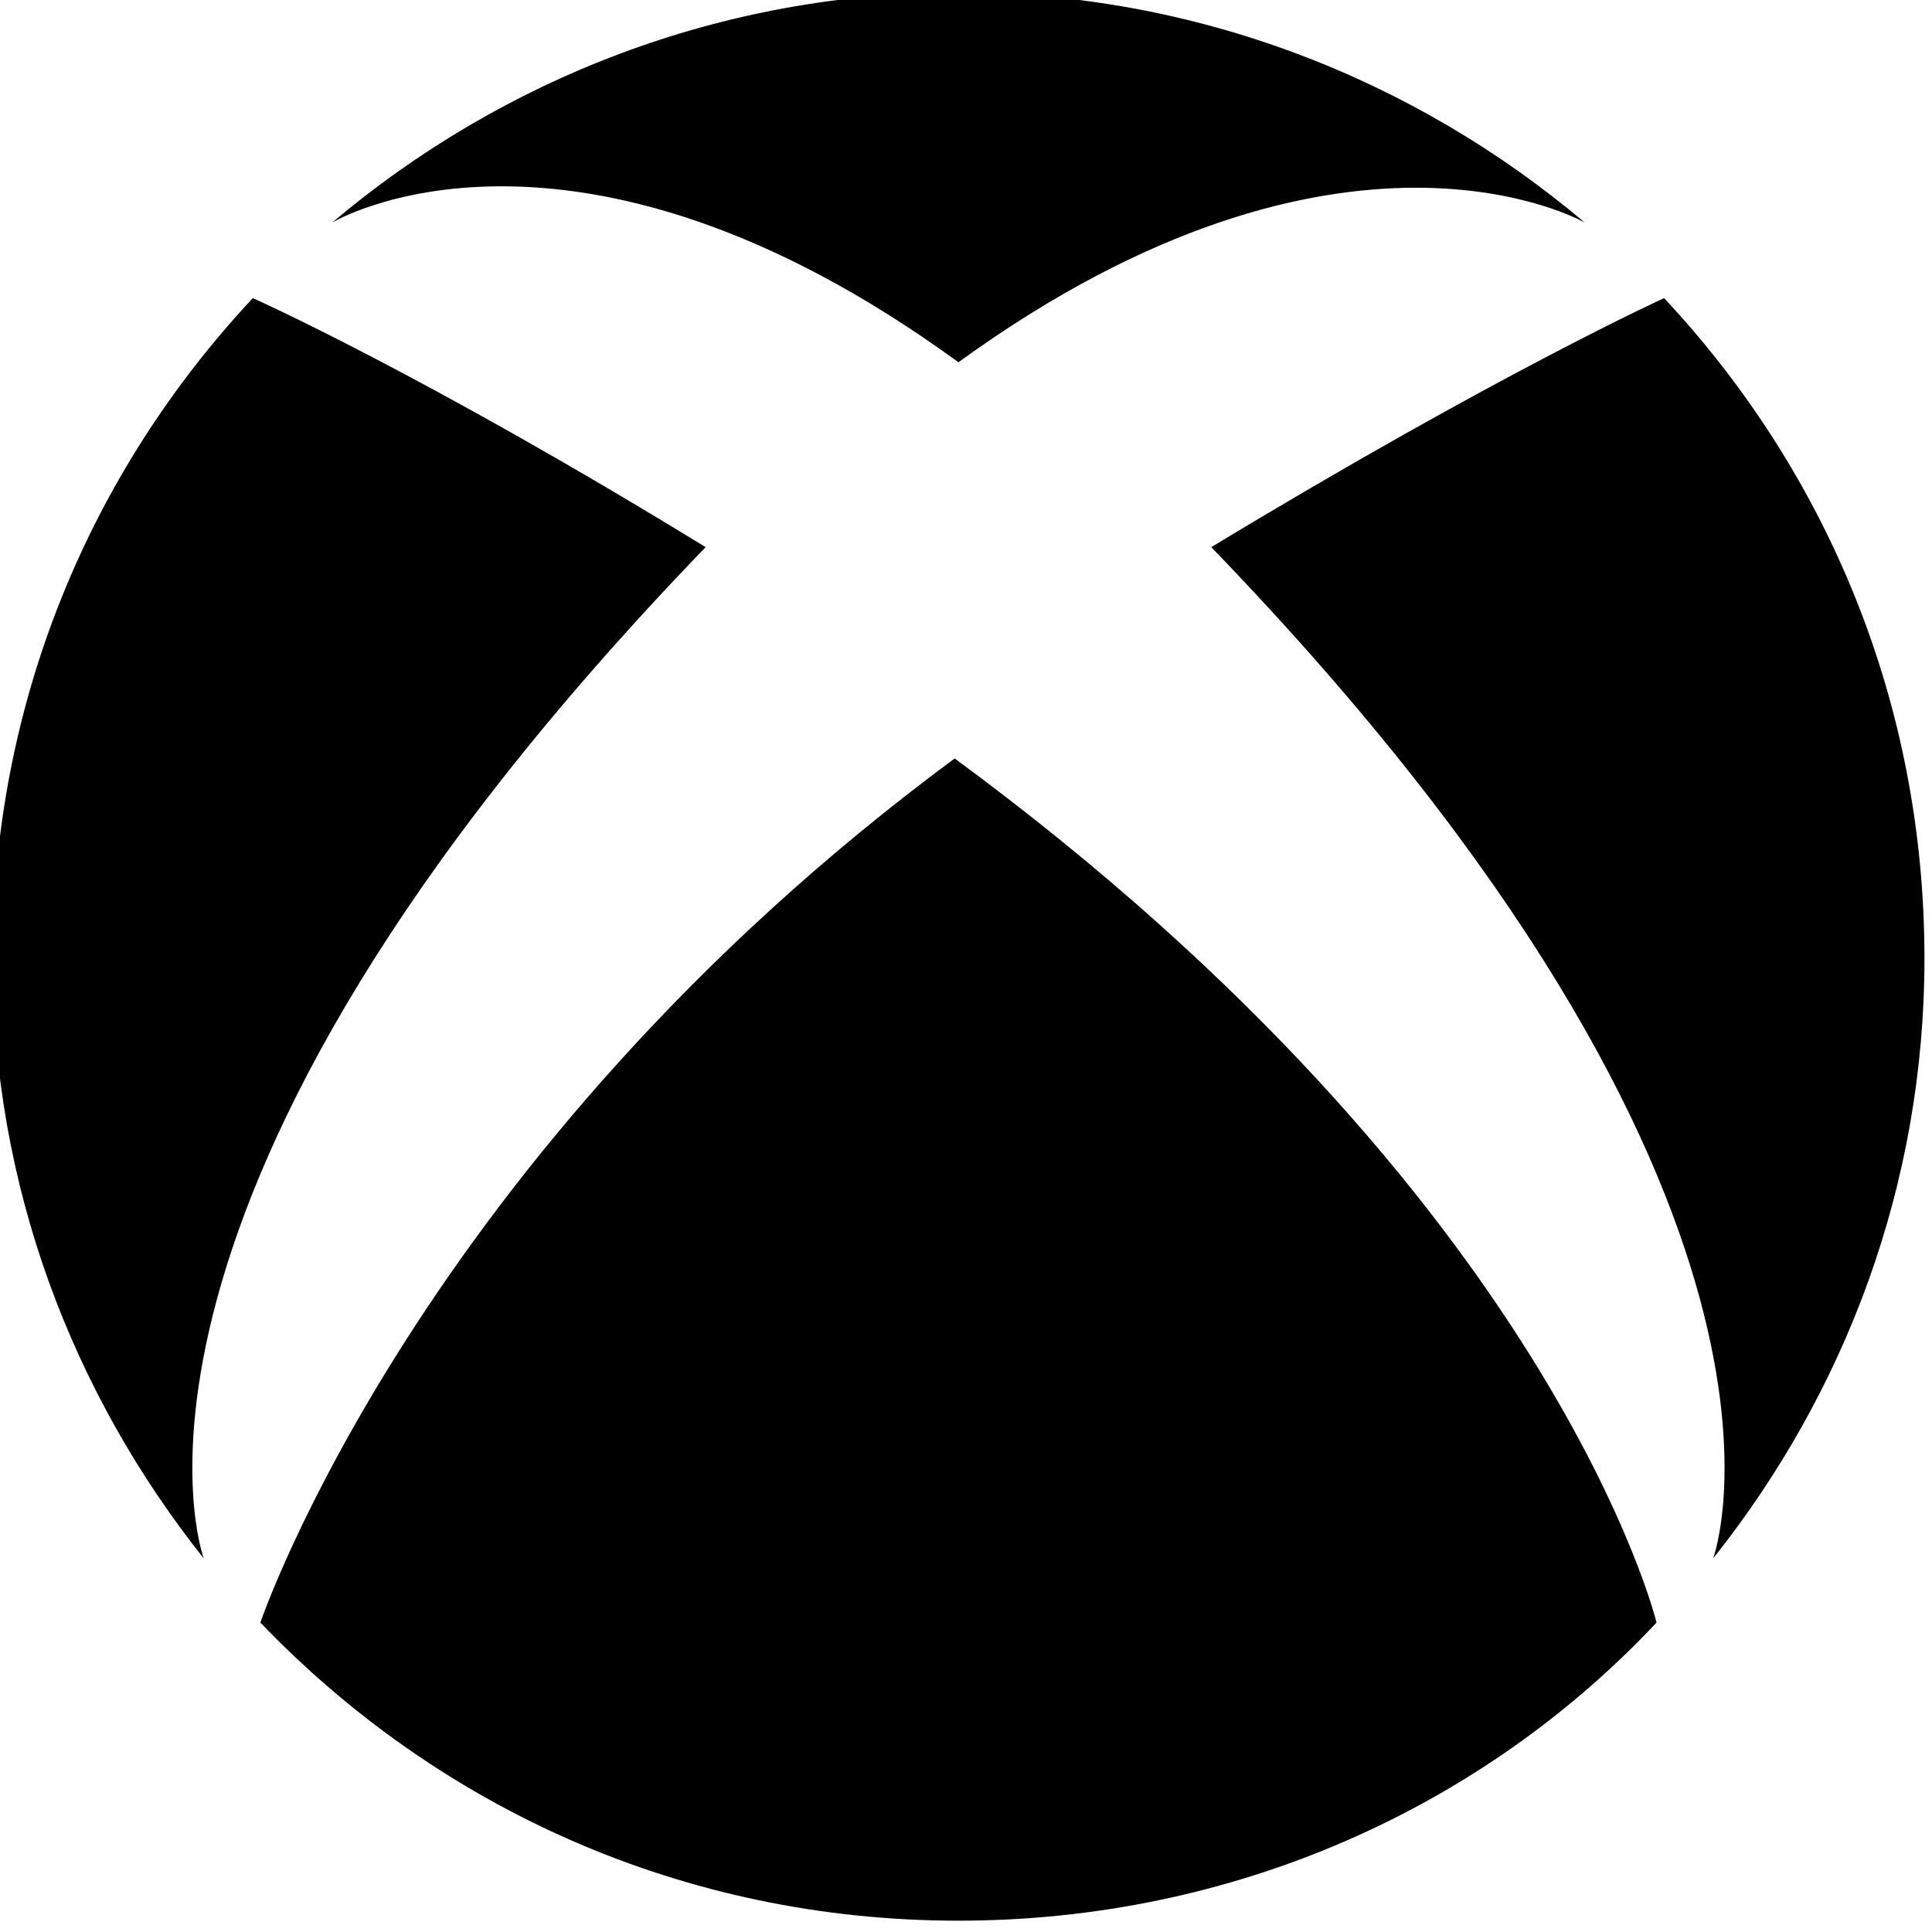 <svg version="1.1" xmlns="http://www.w3.org/2000/svg"   viewBox="0 0 1500 1500">

<path d="M744.141 281.25v0c0 0 0 0 0 0 298.828-216.797 486.328-108.398 486.328-108.398-131.836-111.328-301.758-178.711-486.328-178.711s-354.492 67.383-486.328 178.711c0 0 184.57-111.328 486.328 108.398zM547.852 424.805c-219.727-134.766-351.563-193.359-351.563-193.359-125.977 134.766-202.148 313.477-202.148 512.695 0 175.781 61.523 336.914 164.063 465.82 0 0-102.539-275.391 389.648-785.156zM1494.141 744.141c0-199.219-76.172-377.93-202.148-512.695 0 0-128.906 58.594-351.563 193.359 492.188 509.766 389.648 785.156 389.648 785.156 102.539-128.906 164.063-290.039 164.063-465.82zM741.211 588.867c-416.016 307.617-539.063 670.898-539.063 670.898 137.695 143.555 328.125 231.445 541.992 231.445s407.227-87.891 541.992-231.445c0 0-79.102-328.125-544.922-670.898z"></path>
</svg>
